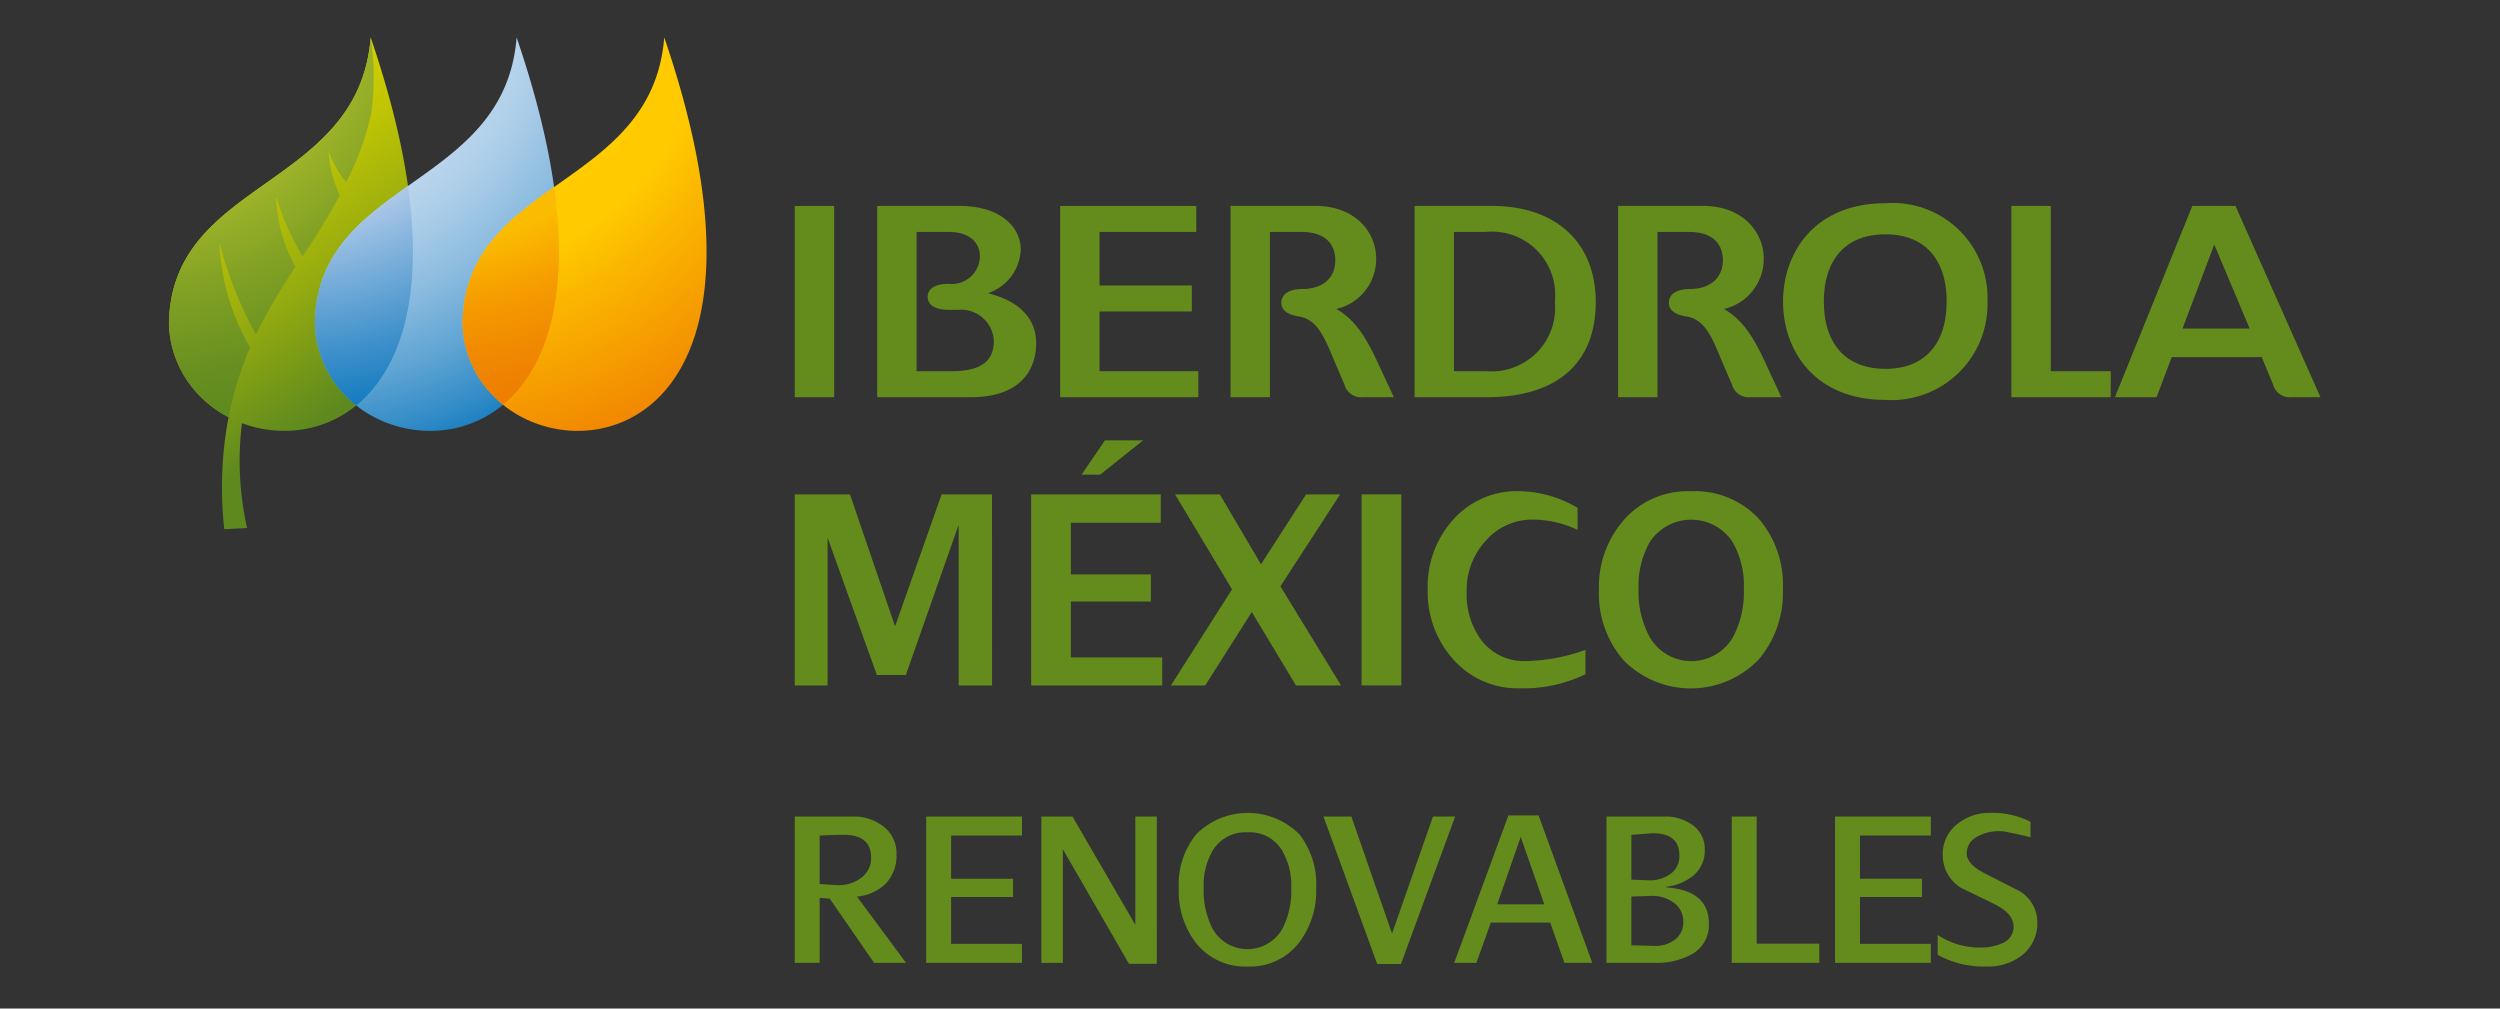<?xml version="1.0" encoding="UTF-8"?> <svg xmlns="http://www.w3.org/2000/svg" xmlns:xlink="http://www.w3.org/1999/xlink" id="Capa_1" data-name="Capa 1" viewBox="0 0 148.73 60"><rect x="0" y="0" width="148.73" height="60" fill="#333333" stroke="none"/><defs><style>.cls-1{fill:url(#linear-gradient);}.cls-2{fill:url(#radial-gradient);}.cls-3{fill:url(#radial-gradient-2);}.cls-4{fill:url(#radial-gradient-3);}.cls-5{fill:url(#radial-gradient-4);}.cls-6{fill:url(#radial-gradient-5);}.cls-7{fill:#638c1c;}</style><linearGradient id="linear-gradient" x1="2119.882" y1="383.638" x2="2127.519" y2="395.359" gradientTransform="translate(-3286.212 -588.332) scale(1.556)" gradientUnits="userSpaceOnUse"><stop offset="0.034" stop-color="#d0ce00"></stop><stop offset="0.183" stop-color="#bfc404"></stop><stop offset="0.479" stop-color="#93aa10"></stop><stop offset="0.8" stop-color="#5d891e"></stop></linearGradient><radialGradient id="radial-gradient" cx="-9269.654" cy="-6640.453" r="154.681" gradientTransform="translate(2056.518 1466.81) scale(0.221)" gradientUnits="userSpaceOnUse"><stop offset="0.191" stop-color="#d4d733"></stop><stop offset="0.346" stop-color="#acbd2c"></stop><stop offset="0.535" stop-color="#81a124"></stop><stop offset="0.683" stop-color="#678f20"></stop><stop offset="0.77" stop-color="#5d891e"></stop></radialGradient><radialGradient id="radial-gradient-2" cx="-9404.148" cy="-6640.35" r="154.682" gradientTransform="translate(2094.935 1466.781) scale(0.221)" gradientUnits="userSpaceOnUse"><stop offset="0" stop-color="#e5ecf8"></stop><stop offset="0.133" stop-color="#e1eaf7"></stop><stop offset="0.252" stop-color="#d7e4f4"></stop><stop offset="0.366" stop-color="#c4daef"></stop><stop offset="0.476" stop-color="#abcde8"></stop><stop offset="0.584" stop-color="#8abbdf"></stop><stop offset="0.69" stop-color="#61a5d4"></stop><stop offset="0.792" stop-color="#328cc7"></stop><stop offset="0.885" stop-color="#0071ba"></stop></radialGradient><radialGradient id="radial-gradient-3" cx="-9404.366" cy="-6640.567" r="154.683" gradientTransform="translate(2094.997 1466.843) scale(0.221)" gradientUnits="userSpaceOnUse"><stop offset="0" stop-color="#fff"></stop><stop offset="0.045" stop-color="#e9f0f9"></stop><stop offset="0.103" stop-color="#d5e2f3"></stop><stop offset="0.169" stop-color="#c7d8ef"></stop><stop offset="0.249" stop-color="#bfd2ed"></stop><stop offset="0.382" stop-color="#bcd0ec"></stop><stop offset="0.47" stop-color="#8fb9e0"></stop><stop offset="0.629" stop-color="#4393cc"></stop><stop offset="0.743" stop-color="#127abf"></stop><stop offset="0.8" stop-color="#0071ba"></stop></radialGradient><radialGradient id="radial-gradient-4" cx="-9540.304" cy="-6640.35" r="154.681" gradientTransform="translate(2133.828 1466.781) scale(0.221)" gradientUnits="userSpaceOnUse"><stop offset="0.135" stop-color="#ffec00"></stop><stop offset="0.154" stop-color="#ffe800"></stop><stop offset="0.254" stop-color="gold"></stop><stop offset="0.363" stop-color="#ffcd00"></stop><stop offset="0.5" stop-color="#ffca00"></stop><stop offset="0.584" stop-color="#fbb800"></stop><stop offset="0.828" stop-color="#f18801"></stop><stop offset="0.95" stop-color="#ed7601"></stop></radialGradient><radialGradient id="radial-gradient-5" cx="-9540.307" cy="-6640.348" r="154.687" gradientTransform="translate(2133.828 1466.781) scale(0.221)" gradientUnits="userSpaceOnUse"><stop offset="0" stop-color="#ffec00"></stop><stop offset="0.011" stop-color="#ffe800"></stop><stop offset="0.087" stop-color="#fdd400"></stop><stop offset="0.173" stop-color="#fcc600"></stop><stop offset="0.277" stop-color="#fbbe00"></stop><stop offset="0.45" stop-color="#fbbb00"></stop><stop offset="0.459" stop-color="#fab800"></stop><stop offset="0.558" stop-color="#f59b00"></stop><stop offset="0.658" stop-color="#f08701"></stop><stop offset="0.756" stop-color="#ee7a01"></stop><stop offset="0.85" stop-color="#ed7601"></stop></radialGradient></defs><path class="cls-1" d="M22.052,2.227c-.712,9.019-11.848,8.405-12.002,16.995a6.332,6.332,0,0,0,1.926,4.421,6.549,6.549,0,0,0,1.621,1.178,22.448,22.448,0,0,0-.254,6.662l1.355-.072a18.377,18.377,0,0,1-.305-6.235C20.076,27.301,28.952,22.408,22.052,2.227Z"></path><path class="cls-2" d="M14.88,20.669a13.299,13.299,0,0,1-1.822-6.23l.002-.001a22.641,22.641,0,0,0,2.17,5.456,33.288,33.288,0,0,1,2.349-4.017,9.161,9.161,0,0,1-1.153-4.149c0-.006.01-.006.016-.011a14.781,14.781,0,0,0,1.559,3.524,38.714,38.714,0,0,0,2.208-3.616,7.391,7.391,0,0,1-.666-2.634h.002a6.334,6.334,0,0,0,1.047,1.844,16.782,16.782,0,0,0,1.478-3.995,15.55,15.55,0,0,0-.016-4.613c-.712,9.019-11.848,8.405-12.002,16.995a6.332,6.332,0,0,0,1.926,4.421,6.549,6.549,0,0,0,1.621,1.178A20.402,20.402,0,0,1,14.88,20.669Z"></path><path class="cls-3" d="M30.734,2.227c-.71,9.019-11.847,8.405-12.001,16.995A6.338,6.338,0,0,0,20.659,23.644C25.495,28.479,38.744,25.655,30.734,2.227Z"></path><path class="cls-4" d="M18.733,19.222A6.338,6.338,0,0,0,20.659,23.644a6.531,6.531,0,0,0,.535.476c2.447-1.992,4.066-6.085,3.077-13.054C21.47,13.051,18.808,15.053,18.733,19.222Z"></path><path class="cls-5" d="M39.517,2.227C38.805,11.246,27.669,10.632,27.517,19.222a6.331,6.331,0,0,0,1.925,4.421C34.278,28.479,47.528,25.655,39.517,2.227Z"></path><path class="cls-6" d="M27.517,19.222a6.331,6.331,0,0,0,1.925,4.421,6.18,6.18,0,0,0,.484.436c2.414-2.001,4.003-6.066,3.038-12.952C30.196,13.096,27.59,15.097,27.517,19.222Z"></path><path class="cls-7" d="M53.904,57.282H52l-2.638-3.822L48.764,53.42v3.862H47.281v-8.704H50.714a2.865,2.865,0,0,1,1.818.571,1.992,1.992,0,0,1,.801,1.673,2.387,2.387,0,0,1-.626,1.734,2.792,2.792,0,0,1-1.727.782Zm-2.081-6.262q0-1.354-1.633-1.354-.475,0-1.427.041v2.883q.924.068,1.101.068a2.176,2.176,0,0,0,1.347-.419A1.43,1.43,0,0,0,51.823,51.02Z"></path><path class="cls-7" d="M60.799,57.282H55.101v-8.704h5.698v1.129H56.583v2.57h3.686v1.088H56.583v2.788h4.215Z"></path><path class="cls-7" d="M68.822,57.337H67.163l-3.931-6.814v6.759H61.954v-8.704H63.804q.34.599,3.74,6.447V48.578h1.277Z"></path><path class="cls-7" d="M78.301,52.835a5.06,5.06,0,0,1-1.034,3.264,3.669,3.669,0,0,1-3.032,1.401,3.728,3.728,0,0,1-3.074-1.387,5.048,5.048,0,0,1-1.034-3.278,4.721,4.721,0,0,1,1.034-3.196,4.335,4.335,0,0,1,6.134-.013A4.794,4.794,0,0,1,78.301,52.835Zm-1.482,0a4.1,4.1,0,0,0-.572-2.285,2.243,2.243,0,0,0-2.019-1.034,2.294,2.294,0,0,0-2.045,1.02,4.12,4.12,0,0,0-.573,2.299,4.929,4.929,0,0,0,.546,2.448,2.383,2.383,0,0,0,4.118,0A4.881,4.881,0,0,0,76.819,52.835Z"></path><path class="cls-7" d="M86.57,48.578l-3.224,8.772H81.932l-3.196-8.772h1.659l2.42,6.963,2.435-6.963Z"></path><path class="cls-7" d="M94.729,57.282H93.07L92.226,54.889H88.691l-.857,2.393H86.514l3.224-8.772h1.795Zm-2.856-3.481-1.402-4.012-1.4,4.012Z"></path><path class="cls-7" d="M101.665,54.957a1.972,1.972,0,0,1-1.058,1.836,4.359,4.359,0,0,1-2.185.489H95.572v-8.704h3.446a2.721,2.721,0,0,1,1.656.49,1.75,1.75,0,0,1,.746,1.496,1.913,1.913,0,0,1-.693,1.537,3.148,3.148,0,0,1-1.591.653v.041Q101.665,52.971,101.665,54.957Zm-1.755-4.067q0-1.318-1.591-1.319l-1.265.095v2.666c.707.027,1.065.041,1.074.041a2.057,2.057,0,0,0,1.258-.387A1.283,1.283,0,0,0,99.91,50.89Zm.231,3.957a1.351,1.351,0,0,0-.598-1.169,2.182,2.182,0,0,0-1.305-.381l-1.183.041v2.897q1.428.041,1.414.041a1.868,1.868,0,0,0,1.183-.381A1.253,1.253,0,0,0,100.141,54.848Z"></path><path class="cls-7" d="M108.233,57.282h-5.208v-8.704h1.482v7.561h3.726Z"></path><path class="cls-7" d="M114.869,57.282h-5.698v-8.704h5.698v1.129h-4.215v2.57h3.686v1.088h-3.686v2.788h4.215Z"></path><path class="cls-7" d="M121.206,54.848a2.415,2.415,0,0,1-.898,1.972A3.25,3.25,0,0,1,118.201,57.5a5.693,5.693,0,0,1-2.924-.694V55.623a4.54,4.54,0,0,0,2.543.748,2.994,2.994,0,0,0,1.265-.245,1.046,1.046,0,0,0,.707-.979q0-.789-1.088-1.333-1.019-.503-2.039-.993a2.293,2.293,0,0,1-1.088-1.999,2.239,2.239,0,0,1,.884-1.809,2.995,2.995,0,0,1,1.931-.653,4.952,4.952,0,0,1,2.407.53v.925q-.531-.149-1.591-.354c-.091-.009-.182-.013-.273-.013a2.568,2.568,0,0,0-1.277.312,1.12,1.12,0,0,0-.654,1.007q0,.652,1.088,1.197,1.006.517,2.026,1.034A2.172,2.172,0,0,1,121.206,54.848Z"></path><path class="cls-7" d="M102.561,18.382a3.052,3.052,0,0,0,2.367-3.002c0-1.557-1.238-3.131-3.607-3.131H96.265v11.381H98.608V13.797h1.846c1.777,0,2.042,1.059,2.042,1.69,0,1.051-.755,1.708-1.972,1.708-.788.002-1.239.309-1.239.83,0,.292.184.671,1.052.804,1.073.167,1.505,1.214,2.054,2.539,0,0,.475,1.12.638,1.482a1.037,1.037,0,0,0,1.121.781h1.826l-.806-1.737C104.364,20.107,103.721,19.055,102.561,18.382Z"></path><path class="cls-7" d="M79.504,18.382a3.052,3.052,0,0,0,2.367-3.002c0-1.557-1.238-3.131-3.607-3.131h-5.056v11.381h2.343V13.797h1.847c1.777,0,2.042,1.059,2.042,1.69,0,1.051-.755,1.708-1.971,1.708-.788.002-1.24.309-1.24.83,0,.292.184.671,1.052.804,1.073.167,1.506,1.214,2.056,2.539,0,0,.474,1.12.638,1.482a1.037,1.037,0,0,0,1.121.781h1.826l-.806-1.737C81.307,20.107,80.664,19.055,79.504,18.382Z"></path><rect class="cls-7" x="47.281" y="12.251" width="2.345" height="11.38"></rect><path class="cls-7" d="M65.414,18.53h5.489V16.982H65.414V13.798h5.755V12.251H63.071V23.632h8.22V22.083H65.414Z"></path><path class="cls-7" d="M88.766,12.251h-4.61V23.632h4.277c4.192,0,6.501-2.015,6.501-5.673C94.933,14.436,92.57,12.251,88.766,12.251Zm-2.268,1.547h1.879A3.763,3.763,0,0,1,92.502,17.941a3.782,3.782,0,0,1-4.09,4.142H86.498Z"></path><path class="cls-7" d="M112.167,12.091c-4.209,0-6.09,2.938-6.09,5.85,0,2.913,1.882,5.85,6.09,5.85a5.709,5.709,0,0,0,6.074-5.85A5.648,5.648,0,0,0,112.167,12.091Zm0,9.852c-2.326,0-3.661-1.459-3.661-4.002,0-2.542,1.335-4.001,3.661-4.001,2.316,0,3.642,1.459,3.642,4.001C115.809,20.484,114.483,21.943,112.167,21.943Z"></path><path class="cls-7" d="M58.761,17.443a2.839,2.839,0,0,0,1.965-2.586c0-1.298-1.132-2.606-3.66-2.606H52.188V23.632H57.72c3.542,0,3.924-2.239,3.924-3.201C61.644,18.44,59.873,17.707,58.761,17.443ZM54.53,13.798h1.901c1.375,0,1.866.752,1.866,1.454a1.678,1.678,0,0,1-1.866,1.635c-.791,0-1.242.282-1.242.773,0,.228.119.765,1.231.773l.542.003a1.953,1.953,0,0,1,2.165,1.837c0,1.604-1.375,1.81-2.571,1.81H54.53Z"></path><path class="cls-7" d="M132.992,12.251h-2.566L125.821,23.632h2.477s.81-2.143.901-2.384h5.356c.091.221.666,1.603.666,1.603a1.038,1.038,0,0,0,1.119.781h1.709Zm-3.149,7.294c.118-.309,1.59-4.206,1.888-4.998.322.768,1.902,4.519,2.104,4.998Z"></path><path class="cls-7" d="M122.006,22.083V12.251h-2.345V23.632h5.907l.008-1.548Z"></path><path class="cls-7" d="M59.019,40.778H57.031v-9.554l-3.142,8.933H52.166l-2.931-8.17v8.791H47.281V29.412h3.286l2.682,7.849,2.769-7.849h3Z"></path><path class="cls-7" d="M69.142,40.778H61.346V29.412H69.055v1.687H63.708v3.073h4.761v1.616H63.708v3.321h5.434ZM68.006,26.198l-2.558,2.042H64.346l1.387-2.042Z"></path><path class="cls-7" d="M79.783,40.778H77.1l-2.628-4.369L71.7,40.778h-2.041l3.639-5.719-3.391-5.647h2.662l2.451,4.156,2.683-4.156h2.024L76.175,34.881Z"></path><path class="cls-7" d="M83.366,40.777H81.004V29.41H83.366Z"></path><path class="cls-7" d="M94.323,40.112a8.535,8.535,0,0,1-3.9.838,5.133,5.133,0,0,1-3.991-1.746,6.054,6.054,0,0,1-1.497-4.155,5.948,5.948,0,0,1,1.526-4.145A5.088,5.088,0,0,1,90.422,29.22a7.038,7.038,0,0,1,3.432.994v1.31a6.265,6.265,0,0,0-2.636-.611,3.651,3.651,0,0,0-2.827,1.257,4.296,4.296,0,0,0-1.136,2.984,4.639,4.639,0,0,0,.872,2.932,3.2,3.2,0,0,0,2.707,1.24,11.014,11.014,0,0,0,3.488-.663Z"></path><path class="cls-7" d="M106.067,35.037a6.151,6.151,0,0,1-1.429,4.189,5.608,5.608,0,0,1-8.065.036A6.055,6.055,0,0,1,95.124,35.073a6.021,6.021,0,0,1,1.503-4.163,5.046,5.046,0,0,1,3.96-1.685,5.193,5.193,0,0,1,4.051,1.641A6.008,6.008,0,0,1,106.067,35.037Zm-2.321,0a5.199,5.199,0,0,0-.682-2.81,2.947,2.947,0,0,0-4.901,0,5.253,5.253,0,0,0-.682,2.81,5.616,5.616,0,0,0,.682,2.898,2.863,2.863,0,0,0,4.918,0A5.674,5.674,0,0,0,103.746,35.037Z"></path></svg> 